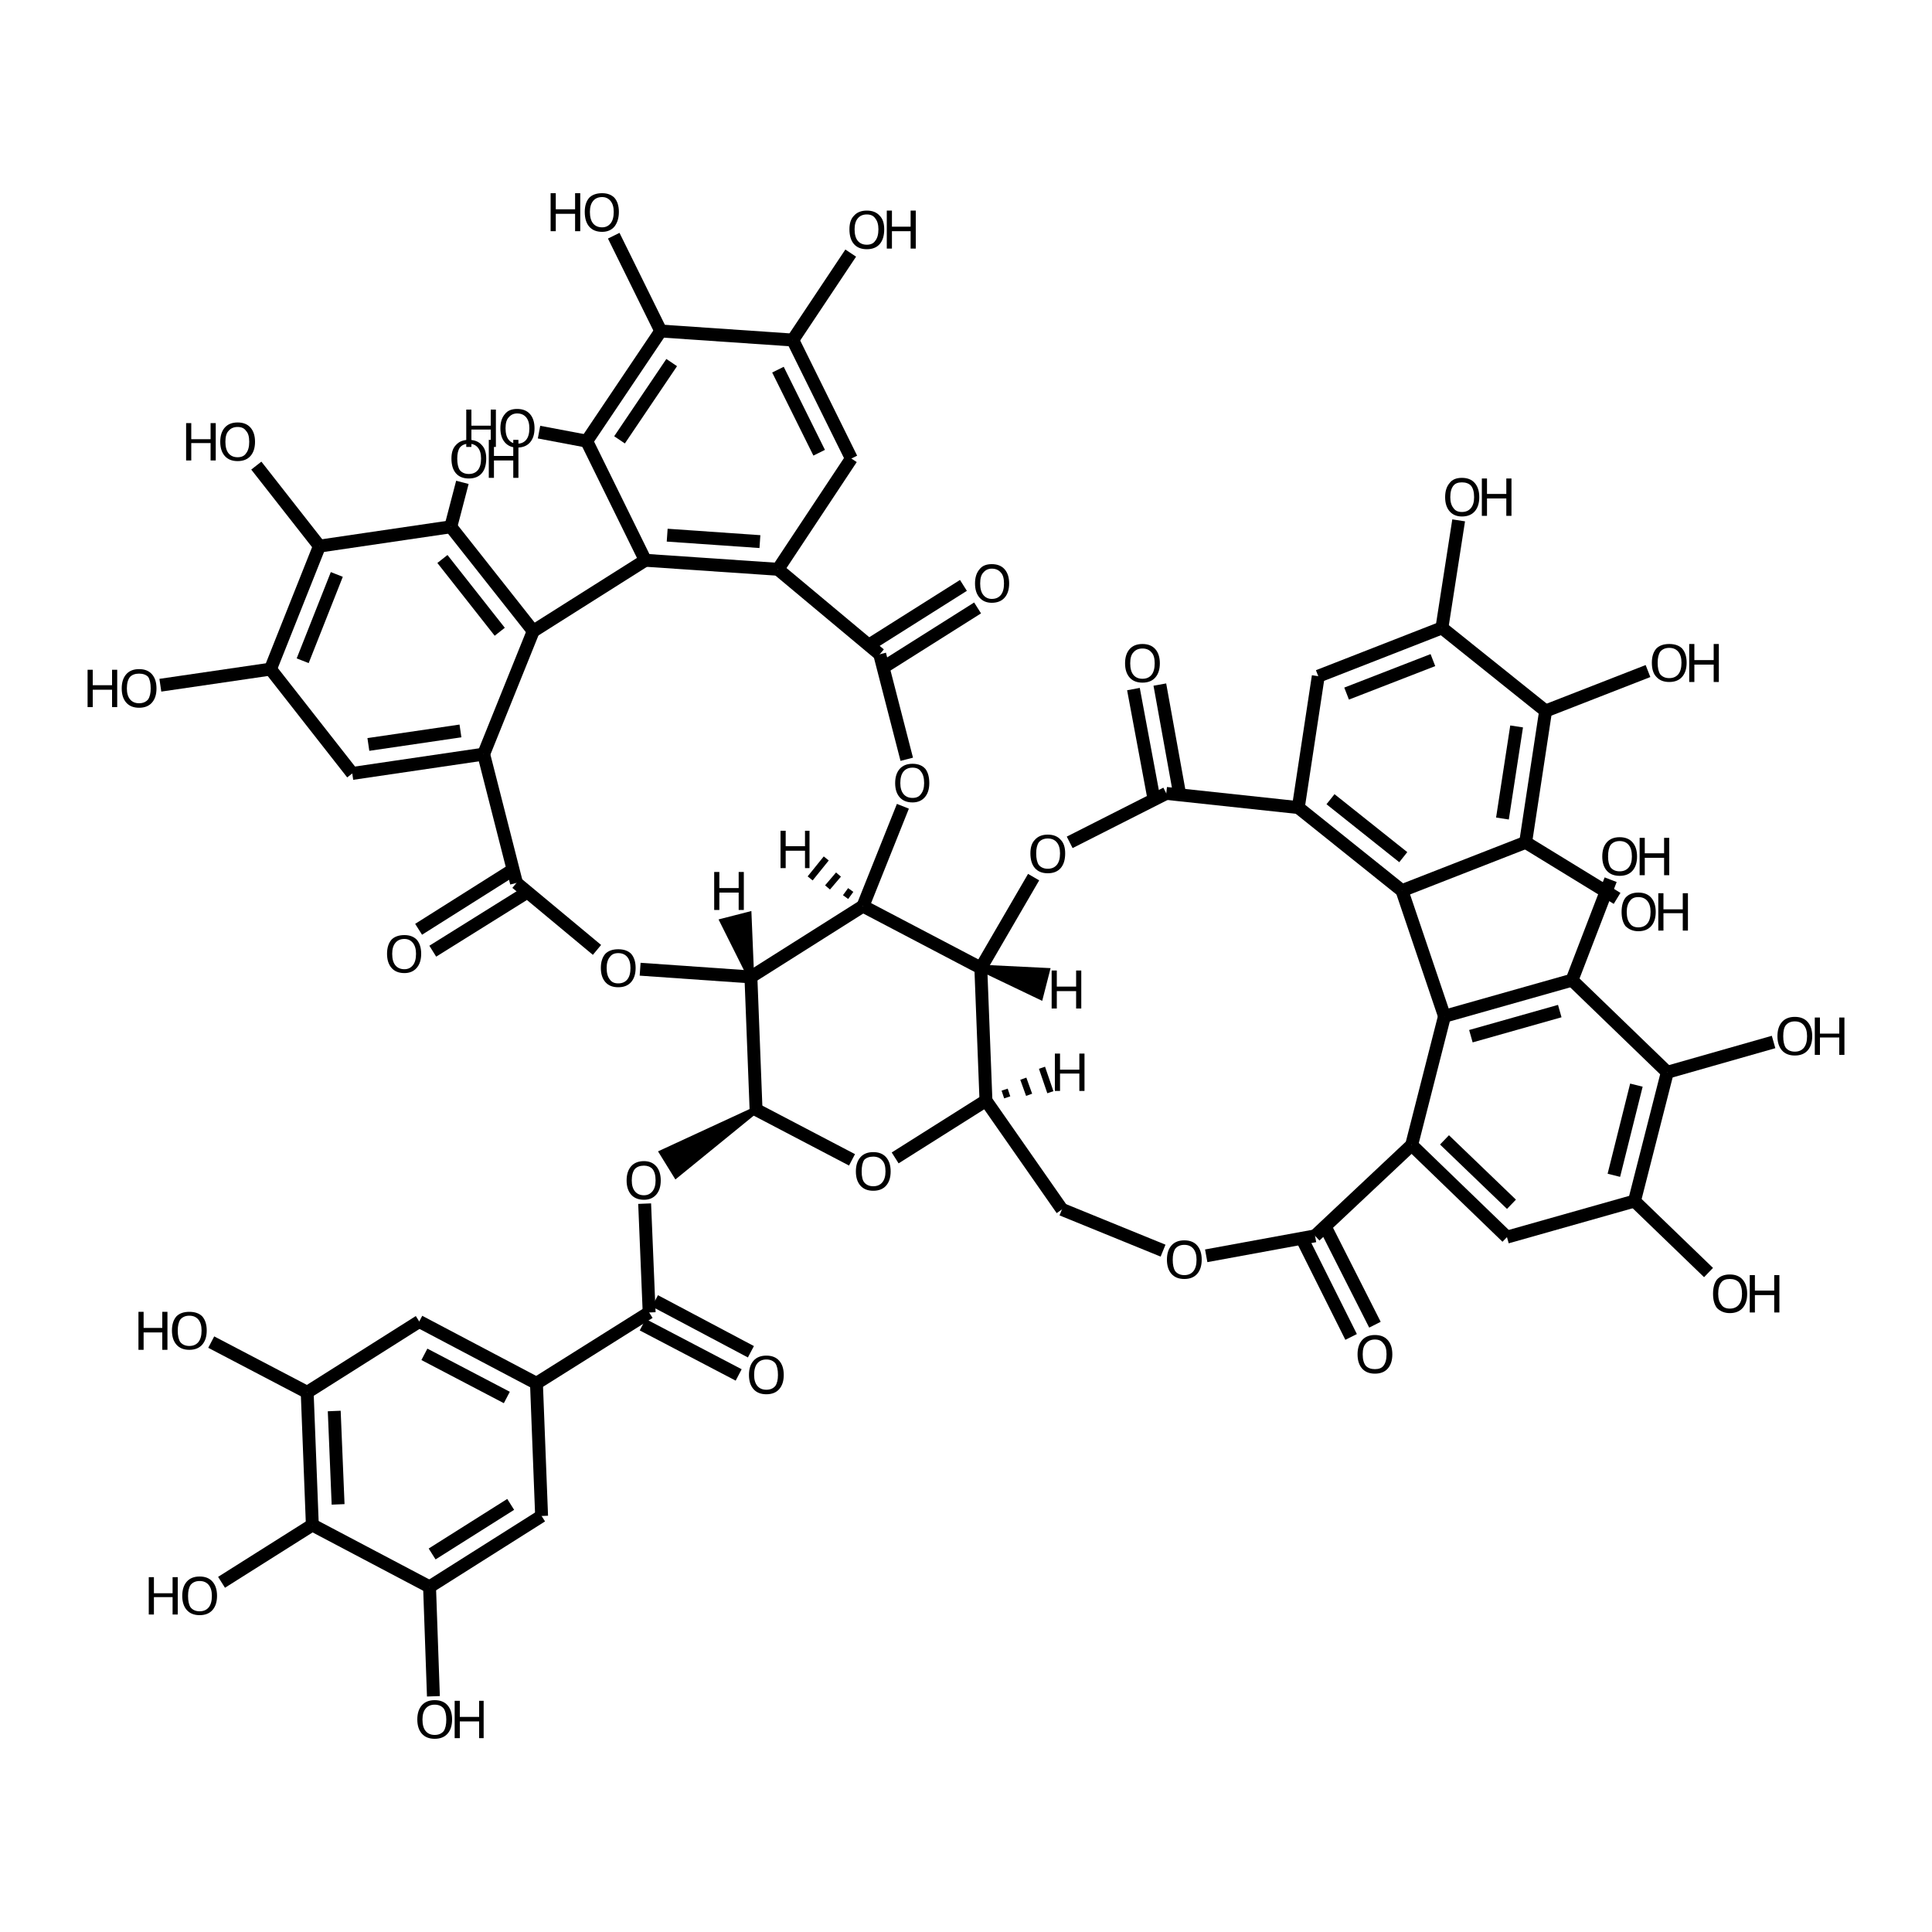 <?xml version='1.0' encoding='iso-8859-1'?>
<svg version='1.1' baseProfile='full'
              xmlns='http://www.w3.org/2000/svg'
                      xmlns:rdkit='http://www.rdkit.org/xml'
                      xmlns:xlink='http://www.w3.org/1999/xlink'
                  xml:space='preserve'
width='300px' height='300px' viewBox='0 0 300 300'>
<!-- END OF HEADER -->
<path class='bond-0 atom-0 atom-1' d='M 114.7,213.5 L 99.8,205.7' style='fill:none;fill-rule:evenodd;stroke:#000000;stroke-width:2.0px;stroke-linecap:butt;stroke-linejoin:miter;stroke-opacity:1' />
<path class='bond-0 atom-0 atom-1' d='M 116.6,209.9 L 101.7,202.0' style='fill:none;fill-rule:evenodd;stroke:#000000;stroke-width:2.0px;stroke-linecap:butt;stroke-linejoin:miter;stroke-opacity:1' />
<path class='bond-1 atom-1 atom-2' d='M 100.8,203.8 L 83.3,214.8' style='fill:none;fill-rule:evenodd;stroke:#000000;stroke-width:2.0px;stroke-linecap:butt;stroke-linejoin:miter;stroke-opacity:1' />
<path class='bond-2 atom-2 atom-3' d='M 83.3,214.8 L 65.1,205.2' style='fill:none;fill-rule:evenodd;stroke:#000000;stroke-width:2.0px;stroke-linecap:butt;stroke-linejoin:miter;stroke-opacity:1' />
<path class='bond-2 atom-2 atom-3' d='M 78.7,217.0 L 65.9,210.3' style='fill:none;fill-rule:evenodd;stroke:#000000;stroke-width:2.0px;stroke-linecap:butt;stroke-linejoin:miter;stroke-opacity:1' />
<path class='bond-3 atom-3 atom-4' d='M 65.1,205.2 L 47.7,216.2' style='fill:none;fill-rule:evenodd;stroke:#000000;stroke-width:2.0px;stroke-linecap:butt;stroke-linejoin:miter;stroke-opacity:1' />
<path class='bond-4 atom-4 atom-5' d='M 47.7,216.2 L 32.8,208.4' style='fill:none;fill-rule:evenodd;stroke:#000000;stroke-width:2.0px;stroke-linecap:butt;stroke-linejoin:miter;stroke-opacity:1' />
<path class='bond-5 atom-4 atom-6' d='M 47.7,216.2 L 48.5,236.8' style='fill:none;fill-rule:evenodd;stroke:#000000;stroke-width:2.0px;stroke-linecap:butt;stroke-linejoin:miter;stroke-opacity:1' />
<path class='bond-5 atom-4 atom-6' d='M 51.9,219.1 L 52.5,233.6' style='fill:none;fill-rule:evenodd;stroke:#000000;stroke-width:2.0px;stroke-linecap:butt;stroke-linejoin:miter;stroke-opacity:1' />
<path class='bond-6 atom-6 atom-7' d='M 48.5,236.8 L 66.7,246.4' style='fill:none;fill-rule:evenodd;stroke:#000000;stroke-width:2.0px;stroke-linecap:butt;stroke-linejoin:miter;stroke-opacity:1' />
<path class='bond-7 atom-7 atom-8' d='M 66.7,246.4 L 84.1,235.4' style='fill:none;fill-rule:evenodd;stroke:#000000;stroke-width:2.0px;stroke-linecap:butt;stroke-linejoin:miter;stroke-opacity:1' />
<path class='bond-7 atom-7 atom-8' d='M 67.1,241.3 L 79.3,233.6' style='fill:none;fill-rule:evenodd;stroke:#000000;stroke-width:2.0px;stroke-linecap:butt;stroke-linejoin:miter;stroke-opacity:1' />
<path class='bond-8 atom-7 atom-9' d='M 66.7,246.4 L 67.3,263.4' style='fill:none;fill-rule:evenodd;stroke:#000000;stroke-width:2.0px;stroke-linecap:butt;stroke-linejoin:miter;stroke-opacity:1' />
<path class='bond-9 atom-6 atom-10' d='M 48.5,236.8 L 34.4,245.7' style='fill:none;fill-rule:evenodd;stroke:#000000;stroke-width:2.0px;stroke-linecap:butt;stroke-linejoin:miter;stroke-opacity:1' />
<path class='bond-10 atom-1 atom-11' d='M 100.8,203.8 L 100.1,186.9' style='fill:none;fill-rule:evenodd;stroke:#000000;stroke-width:2.0px;stroke-linecap:butt;stroke-linejoin:miter;stroke-opacity:1' />
<path class='bond-11 atom-12 atom-11' d='M 117.4,172.3 L 105.0,182.4 L 102.9,179.0 Z' style='fill:#000000;fill-rule:evenodd;fill-opacity:1;stroke:#000000;stroke-width:1.0px;stroke-linecap:butt;stroke-linejoin:miter;stroke-opacity:1;' />
<path class='bond-12 atom-12 atom-13' d='M 117.4,172.3 L 132.3,180.1' style='fill:none;fill-rule:evenodd;stroke:#000000;stroke-width:2.0px;stroke-linecap:butt;stroke-linejoin:miter;stroke-opacity:1' />
<path class='bond-13 atom-13 atom-14' d='M 139.0,179.8 L 153.1,170.9' style='fill:none;fill-rule:evenodd;stroke:#000000;stroke-width:2.0px;stroke-linecap:butt;stroke-linejoin:miter;stroke-opacity:1' />
<path class='bond-14 atom-14 atom-15' d='M 153.1,170.9 L 164.9,187.8' style='fill:none;fill-rule:evenodd;stroke:#000000;stroke-width:2.0px;stroke-linecap:butt;stroke-linejoin:miter;stroke-opacity:1' />
<path class='bond-15 atom-15 atom-16' d='M 164.9,187.8 L 180.6,194.2' style='fill:none;fill-rule:evenodd;stroke:#000000;stroke-width:2.0px;stroke-linecap:butt;stroke-linejoin:miter;stroke-opacity:1' />
<path class='bond-16 atom-16 atom-17' d='M 187.3,195.0 L 204.2,191.9' style='fill:none;fill-rule:evenodd;stroke:#000000;stroke-width:2.0px;stroke-linecap:butt;stroke-linejoin:miter;stroke-opacity:1' />
<path class='bond-17 atom-17 atom-18' d='M 206.0,190.9 L 213.5,205.7' style='fill:none;fill-rule:evenodd;stroke:#000000;stroke-width:2.0px;stroke-linecap:butt;stroke-linejoin:miter;stroke-opacity:1' />
<path class='bond-17 atom-17 atom-18' d='M 202.4,192.8 L 209.8,207.6' style='fill:none;fill-rule:evenodd;stroke:#000000;stroke-width:2.0px;stroke-linecap:butt;stroke-linejoin:miter;stroke-opacity:1' />
<path class='bond-18 atom-17 atom-19' d='M 204.2,191.9 L 219.2,177.8' style='fill:none;fill-rule:evenodd;stroke:#000000;stroke-width:2.0px;stroke-linecap:butt;stroke-linejoin:miter;stroke-opacity:1' />
<path class='bond-19 atom-19 atom-20' d='M 219.2,177.8 L 234.0,192.1' style='fill:none;fill-rule:evenodd;stroke:#000000;stroke-width:2.0px;stroke-linecap:butt;stroke-linejoin:miter;stroke-opacity:1' />
<path class='bond-19 atom-19 atom-20' d='M 224.3,177.0 L 234.7,187.0' style='fill:none;fill-rule:evenodd;stroke:#000000;stroke-width:2.0px;stroke-linecap:butt;stroke-linejoin:miter;stroke-opacity:1' />
<path class='bond-20 atom-20 atom-21' d='M 234.0,192.1 L 253.8,186.5' style='fill:none;fill-rule:evenodd;stroke:#000000;stroke-width:2.0px;stroke-linecap:butt;stroke-linejoin:miter;stroke-opacity:1' />
<path class='bond-21 atom-21 atom-22' d='M 253.8,186.5 L 265.3,197.6' style='fill:none;fill-rule:evenodd;stroke:#000000;stroke-width:2.0px;stroke-linecap:butt;stroke-linejoin:miter;stroke-opacity:1' />
<path class='bond-22 atom-21 atom-23' d='M 253.8,186.5 L 258.9,166.5' style='fill:none;fill-rule:evenodd;stroke:#000000;stroke-width:2.0px;stroke-linecap:butt;stroke-linejoin:miter;stroke-opacity:1' />
<path class='bond-22 atom-21 atom-23' d='M 250.6,182.5 L 254.1,168.5' style='fill:none;fill-rule:evenodd;stroke:#000000;stroke-width:2.0px;stroke-linecap:butt;stroke-linejoin:miter;stroke-opacity:1' />
<path class='bond-23 atom-23 atom-24' d='M 258.9,166.5 L 244.1,152.2' style='fill:none;fill-rule:evenodd;stroke:#000000;stroke-width:2.0px;stroke-linecap:butt;stroke-linejoin:miter;stroke-opacity:1' />
<path class='bond-24 atom-24 atom-25' d='M 244.1,152.2 L 224.3,157.8' style='fill:none;fill-rule:evenodd;stroke:#000000;stroke-width:2.0px;stroke-linecap:butt;stroke-linejoin:miter;stroke-opacity:1' />
<path class='bond-24 atom-24 atom-25' d='M 242.2,157.0 L 228.4,160.9' style='fill:none;fill-rule:evenodd;stroke:#000000;stroke-width:2.0px;stroke-linecap:butt;stroke-linejoin:miter;stroke-opacity:1' />
<path class='bond-25 atom-25 atom-26' d='M 224.3,157.8 L 217.7,138.3' style='fill:none;fill-rule:evenodd;stroke:#000000;stroke-width:2.0px;stroke-linecap:butt;stroke-linejoin:miter;stroke-opacity:1' />
<path class='bond-26 atom-26 atom-27' d='M 217.7,138.3 L 201.6,125.4' style='fill:none;fill-rule:evenodd;stroke:#000000;stroke-width:2.0px;stroke-linecap:butt;stroke-linejoin:miter;stroke-opacity:1' />
<path class='bond-26 atom-26 atom-27' d='M 217.9,133.1 L 206.6,124.1' style='fill:none;fill-rule:evenodd;stroke:#000000;stroke-width:2.0px;stroke-linecap:butt;stroke-linejoin:miter;stroke-opacity:1' />
<path class='bond-27 atom-27 atom-28' d='M 201.6,125.4 L 181.1,123.2' style='fill:none;fill-rule:evenodd;stroke:#000000;stroke-width:2.0px;stroke-linecap:butt;stroke-linejoin:miter;stroke-opacity:1' />
<path class='bond-28 atom-28 atom-29' d='M 179.1,123.6 L 176.0,107.0' style='fill:none;fill-rule:evenodd;stroke:#000000;stroke-width:2.0px;stroke-linecap:butt;stroke-linejoin:miter;stroke-opacity:1' />
<path class='bond-28 atom-28 atom-29' d='M 183.1,122.9 L 180.1,106.3' style='fill:none;fill-rule:evenodd;stroke:#000000;stroke-width:2.0px;stroke-linecap:butt;stroke-linejoin:miter;stroke-opacity:1' />
<path class='bond-29 atom-28 atom-30' d='M 181.1,123.2 L 166.1,130.8' style='fill:none;fill-rule:evenodd;stroke:#000000;stroke-width:2.0px;stroke-linecap:butt;stroke-linejoin:miter;stroke-opacity:1' />
<path class='bond-30 atom-30 atom-31' d='M 160.5,136.2 L 152.3,150.3' style='fill:none;fill-rule:evenodd;stroke:#000000;stroke-width:2.0px;stroke-linecap:butt;stroke-linejoin:miter;stroke-opacity:1' />
<path class='bond-31 atom-31 atom-32' d='M 152.3,150.3 L 134.0,140.7' style='fill:none;fill-rule:evenodd;stroke:#000000;stroke-width:2.0px;stroke-linecap:butt;stroke-linejoin:miter;stroke-opacity:1' />
<path class='bond-32 atom-32 atom-33' d='M 134.0,140.7 L 116.6,151.7' style='fill:none;fill-rule:evenodd;stroke:#000000;stroke-width:2.0px;stroke-linecap:butt;stroke-linejoin:miter;stroke-opacity:1' />
<path class='bond-33 atom-33 atom-34' d='M 116.6,151.7 L 99.4,150.5' style='fill:none;fill-rule:evenodd;stroke:#000000;stroke-width:2.0px;stroke-linecap:butt;stroke-linejoin:miter;stroke-opacity:1' />
<path class='bond-34 atom-34 atom-35' d='M 92.7,147.5 L 80.2,137.1' style='fill:none;fill-rule:evenodd;stroke:#000000;stroke-width:2.0px;stroke-linecap:butt;stroke-linejoin:miter;stroke-opacity:1' />
<path class='bond-35 atom-35 atom-36' d='M 81.3,138.9 L 67.2,147.7' style='fill:none;fill-rule:evenodd;stroke:#000000;stroke-width:2.0px;stroke-linecap:butt;stroke-linejoin:miter;stroke-opacity:1' />
<path class='bond-35 atom-35 atom-36' d='M 79.1,135.4 L 65.0,144.3' style='fill:none;fill-rule:evenodd;stroke:#000000;stroke-width:2.0px;stroke-linecap:butt;stroke-linejoin:miter;stroke-opacity:1' />
<path class='bond-36 atom-35 atom-37' d='M 80.2,137.1 L 75.1,117.1' style='fill:none;fill-rule:evenodd;stroke:#000000;stroke-width:2.0px;stroke-linecap:butt;stroke-linejoin:miter;stroke-opacity:1' />
<path class='bond-37 atom-37 atom-38' d='M 75.1,117.1 L 54.7,120.1' style='fill:none;fill-rule:evenodd;stroke:#000000;stroke-width:2.0px;stroke-linecap:butt;stroke-linejoin:miter;stroke-opacity:1' />
<path class='bond-37 atom-37 atom-38' d='M 71.5,113.5 L 57.2,115.6' style='fill:none;fill-rule:evenodd;stroke:#000000;stroke-width:2.0px;stroke-linecap:butt;stroke-linejoin:miter;stroke-opacity:1' />
<path class='bond-38 atom-38 atom-39' d='M 54.7,120.1 L 42.0,103.9' style='fill:none;fill-rule:evenodd;stroke:#000000;stroke-width:2.0px;stroke-linecap:butt;stroke-linejoin:miter;stroke-opacity:1' />
<path class='bond-39 atom-39 atom-40' d='M 42.0,103.9 L 24.9,106.4' style='fill:none;fill-rule:evenodd;stroke:#000000;stroke-width:2.0px;stroke-linecap:butt;stroke-linejoin:miter;stroke-opacity:1' />
<path class='bond-40 atom-39 atom-41' d='M 42.0,103.9 L 49.6,84.8' style='fill:none;fill-rule:evenodd;stroke:#000000;stroke-width:2.0px;stroke-linecap:butt;stroke-linejoin:miter;stroke-opacity:1' />
<path class='bond-40 atom-39 atom-41' d='M 47.0,102.6 L 52.3,89.2' style='fill:none;fill-rule:evenodd;stroke:#000000;stroke-width:2.0px;stroke-linecap:butt;stroke-linejoin:miter;stroke-opacity:1' />
<path class='bond-41 atom-41 atom-42' d='M 49.6,84.8 L 70.0,81.8' style='fill:none;fill-rule:evenodd;stroke:#000000;stroke-width:2.0px;stroke-linecap:butt;stroke-linejoin:miter;stroke-opacity:1' />
<path class='bond-42 atom-42 atom-43' d='M 70.0,81.8 L 82.8,98.0' style='fill:none;fill-rule:evenodd;stroke:#000000;stroke-width:2.0px;stroke-linecap:butt;stroke-linejoin:miter;stroke-opacity:1' />
<path class='bond-42 atom-42 atom-43' d='M 68.7,86.8 L 77.6,98.1' style='fill:none;fill-rule:evenodd;stroke:#000000;stroke-width:2.0px;stroke-linecap:butt;stroke-linejoin:miter;stroke-opacity:1' />
<path class='bond-43 atom-43 atom-44' d='M 82.8,98.0 L 100.2,87.0' style='fill:none;fill-rule:evenodd;stroke:#000000;stroke-width:2.0px;stroke-linecap:butt;stroke-linejoin:miter;stroke-opacity:1' />
<path class='bond-44 atom-44 atom-45' d='M 100.2,87.0 L 120.8,88.4' style='fill:none;fill-rule:evenodd;stroke:#000000;stroke-width:2.0px;stroke-linecap:butt;stroke-linejoin:miter;stroke-opacity:1' />
<path class='bond-44 atom-44 atom-45' d='M 103.6,83.1 L 118.0,84.1' style='fill:none;fill-rule:evenodd;stroke:#000000;stroke-width:2.0px;stroke-linecap:butt;stroke-linejoin:miter;stroke-opacity:1' />
<path class='bond-45 atom-45 atom-46' d='M 120.8,88.4 L 136.6,101.6' style='fill:none;fill-rule:evenodd;stroke:#000000;stroke-width:2.0px;stroke-linecap:butt;stroke-linejoin:miter;stroke-opacity:1' />
<path class='bond-46 atom-46 atom-47' d='M 135.5,99.8 L 149.6,90.9' style='fill:none;fill-rule:evenodd;stroke:#000000;stroke-width:2.0px;stroke-linecap:butt;stroke-linejoin:miter;stroke-opacity:1' />
<path class='bond-46 atom-46 atom-47' d='M 137.7,103.3 L 151.8,94.4' style='fill:none;fill-rule:evenodd;stroke:#000000;stroke-width:2.0px;stroke-linecap:butt;stroke-linejoin:miter;stroke-opacity:1' />
<path class='bond-47 atom-46 atom-48' d='M 136.6,101.6 L 140.8,117.9' style='fill:none;fill-rule:evenodd;stroke:#000000;stroke-width:2.0px;stroke-linecap:butt;stroke-linejoin:miter;stroke-opacity:1' />
<path class='bond-48 atom-45 atom-49' d='M 120.8,88.4 L 132.2,71.2' style='fill:none;fill-rule:evenodd;stroke:#000000;stroke-width:2.0px;stroke-linecap:butt;stroke-linejoin:miter;stroke-opacity:1' />
<path class='bond-49 atom-49 atom-50' d='M 132.2,71.2 L 123.1,52.8' style='fill:none;fill-rule:evenodd;stroke:#000000;stroke-width:2.0px;stroke-linecap:butt;stroke-linejoin:miter;stroke-opacity:1' />
<path class='bond-49 atom-49 atom-50' d='M 127.2,70.3 L 120.8,57.4' style='fill:none;fill-rule:evenodd;stroke:#000000;stroke-width:2.0px;stroke-linecap:butt;stroke-linejoin:miter;stroke-opacity:1' />
<path class='bond-50 atom-50 atom-51' d='M 123.1,52.8 L 102.6,51.4' style='fill:none;fill-rule:evenodd;stroke:#000000;stroke-width:2.0px;stroke-linecap:butt;stroke-linejoin:miter;stroke-opacity:1' />
<path class='bond-51 atom-51 atom-52' d='M 102.6,51.4 L 91.1,68.5' style='fill:none;fill-rule:evenodd;stroke:#000000;stroke-width:2.0px;stroke-linecap:butt;stroke-linejoin:miter;stroke-opacity:1' />
<path class='bond-51 atom-51 atom-52' d='M 104.3,56.3 L 96.2,68.3' style='fill:none;fill-rule:evenodd;stroke:#000000;stroke-width:2.0px;stroke-linecap:butt;stroke-linejoin:miter;stroke-opacity:1' />
<path class='bond-52 atom-52 atom-53' d='M 91.1,68.5 L 83.7,67.1' style='fill:none;fill-rule:evenodd;stroke:#000000;stroke-width:2.0px;stroke-linecap:butt;stroke-linejoin:miter;stroke-opacity:1' />
<path class='bond-53 atom-51 atom-54' d='M 102.6,51.4 L 95.3,36.6' style='fill:none;fill-rule:evenodd;stroke:#000000;stroke-width:2.0px;stroke-linecap:butt;stroke-linejoin:miter;stroke-opacity:1' />
<path class='bond-54 atom-50 atom-55' d='M 123.1,52.8 L 132.1,39.3' style='fill:none;fill-rule:evenodd;stroke:#000000;stroke-width:2.0px;stroke-linecap:butt;stroke-linejoin:miter;stroke-opacity:1' />
<path class='bond-55 atom-42 atom-56' d='M 70.0,81.8 L 71.8,74.9' style='fill:none;fill-rule:evenodd;stroke:#000000;stroke-width:2.0px;stroke-linecap:butt;stroke-linejoin:miter;stroke-opacity:1' />
<path class='bond-56 atom-41 atom-57' d='M 49.6,84.8 L 39.8,72.3' style='fill:none;fill-rule:evenodd;stroke:#000000;stroke-width:2.0px;stroke-linecap:butt;stroke-linejoin:miter;stroke-opacity:1' />
<path class='bond-57 atom-27 atom-58' d='M 201.6,125.4 L 204.7,105.0' style='fill:none;fill-rule:evenodd;stroke:#000000;stroke-width:2.0px;stroke-linecap:butt;stroke-linejoin:miter;stroke-opacity:1' />
<path class='bond-58 atom-58 atom-59' d='M 204.7,105.0 L 223.9,97.5' style='fill:none;fill-rule:evenodd;stroke:#000000;stroke-width:2.0px;stroke-linecap:butt;stroke-linejoin:miter;stroke-opacity:1' />
<path class='bond-58 atom-58 atom-59' d='M 209.1,107.7 L 222.5,102.5' style='fill:none;fill-rule:evenodd;stroke:#000000;stroke-width:2.0px;stroke-linecap:butt;stroke-linejoin:miter;stroke-opacity:1' />
<path class='bond-59 atom-59 atom-60' d='M 223.9,97.5 L 226.5,80.8' style='fill:none;fill-rule:evenodd;stroke:#000000;stroke-width:2.0px;stroke-linecap:butt;stroke-linejoin:miter;stroke-opacity:1' />
<path class='bond-60 atom-59 atom-61' d='M 223.9,97.5 L 240.0,110.4' style='fill:none;fill-rule:evenodd;stroke:#000000;stroke-width:2.0px;stroke-linecap:butt;stroke-linejoin:miter;stroke-opacity:1' />
<path class='bond-61 atom-61 atom-62' d='M 240.0,110.4 L 236.9,130.8' style='fill:none;fill-rule:evenodd;stroke:#000000;stroke-width:2.0px;stroke-linecap:butt;stroke-linejoin:miter;stroke-opacity:1' />
<path class='bond-61 atom-61 atom-62' d='M 235.5,112.8 L 233.3,127.1' style='fill:none;fill-rule:evenodd;stroke:#000000;stroke-width:2.0px;stroke-linecap:butt;stroke-linejoin:miter;stroke-opacity:1' />
<path class='bond-62 atom-62 atom-63' d='M 236.9,130.8 L 251.1,139.5' style='fill:none;fill-rule:evenodd;stroke:#000000;stroke-width:2.0px;stroke-linecap:butt;stroke-linejoin:miter;stroke-opacity:1' />
<path class='bond-63 atom-61 atom-64' d='M 240.0,110.4 L 255.9,104.2' style='fill:none;fill-rule:evenodd;stroke:#000000;stroke-width:2.0px;stroke-linecap:butt;stroke-linejoin:miter;stroke-opacity:1' />
<path class='bond-64 atom-24 atom-65' d='M 244.1,152.2 L 250.1,136.6' style='fill:none;fill-rule:evenodd;stroke:#000000;stroke-width:2.0px;stroke-linecap:butt;stroke-linejoin:miter;stroke-opacity:1' />
<path class='bond-65 atom-23 atom-66' d='M 258.9,166.5 L 275.4,161.8' style='fill:none;fill-rule:evenodd;stroke:#000000;stroke-width:2.0px;stroke-linecap:butt;stroke-linejoin:miter;stroke-opacity:1' />
<path class='bond-66 atom-8 atom-2' d='M 84.1,235.4 L 83.3,214.8' style='fill:none;fill-rule:evenodd;stroke:#000000;stroke-width:2.0px;stroke-linecap:butt;stroke-linejoin:miter;stroke-opacity:1' />
<path class='bond-67 atom-33 atom-12' d='M 116.6,151.7 L 117.4,172.3' style='fill:none;fill-rule:evenodd;stroke:#000000;stroke-width:2.0px;stroke-linecap:butt;stroke-linejoin:miter;stroke-opacity:1' />
<path class='bond-68 atom-43 atom-37' d='M 82.8,98.0 L 75.1,117.1' style='fill:none;fill-rule:evenodd;stroke:#000000;stroke-width:2.0px;stroke-linecap:butt;stroke-linejoin:miter;stroke-opacity:1' />
<path class='bond-69 atom-52 atom-44' d='M 91.1,68.5 L 100.2,87.0' style='fill:none;fill-rule:evenodd;stroke:#000000;stroke-width:2.0px;stroke-linecap:butt;stroke-linejoin:miter;stroke-opacity:1' />
<path class='bond-70 atom-31 atom-14' d='M 152.3,150.3 L 153.1,170.9' style='fill:none;fill-rule:evenodd;stroke:#000000;stroke-width:2.0px;stroke-linecap:butt;stroke-linejoin:miter;stroke-opacity:1' />
<path class='bond-71 atom-48 atom-32' d='M 140.2,125.2 L 134.0,140.7' style='fill:none;fill-rule:evenodd;stroke:#000000;stroke-width:2.0px;stroke-linecap:butt;stroke-linejoin:miter;stroke-opacity:1' />
<path class='bond-72 atom-25 atom-19' d='M 224.3,157.8 L 219.2,177.8' style='fill:none;fill-rule:evenodd;stroke:#000000;stroke-width:2.0px;stroke-linecap:butt;stroke-linejoin:miter;stroke-opacity:1' />
<path class='bond-73 atom-62 atom-26' d='M 236.9,130.8 L 217.7,138.3' style='fill:none;fill-rule:evenodd;stroke:#000000;stroke-width:2.0px;stroke-linecap:butt;stroke-linejoin:miter;stroke-opacity:1' />
<path class='bond-74 atom-14 atom-67' d='M 156.4,170.4 L 156.0,169.2' style='fill:none;fill-rule:evenodd;stroke:#000000;stroke-width:1.0px;stroke-linecap:butt;stroke-linejoin:miter;stroke-opacity:1' />
<path class='bond-74 atom-14 atom-67' d='M 159.8,170.0 L 158.9,167.5' style='fill:none;fill-rule:evenodd;stroke:#000000;stroke-width:1.0px;stroke-linecap:butt;stroke-linejoin:miter;stroke-opacity:1' />
<path class='bond-74 atom-14 atom-67' d='M 163.1,169.6 L 161.8,165.8' style='fill:none;fill-rule:evenodd;stroke:#000000;stroke-width:1.0px;stroke-linecap:butt;stroke-linejoin:miter;stroke-opacity:1' />
<path class='bond-75 atom-31 atom-68' d='M 152.3,150.3 L 162.5,150.8 L 161.5,154.7 Z' style='fill:#000000;fill-rule:evenodd;fill-opacity:1;stroke:#000000;stroke-width:1.0px;stroke-linecap:butt;stroke-linejoin:miter;stroke-opacity:1;' />
<path class='bond-76 atom-32 atom-69' d='M 132.1,138.2 L 131.3,139.3' style='fill:none;fill-rule:evenodd;stroke:#000000;stroke-width:1.0px;stroke-linecap:butt;stroke-linejoin:miter;stroke-opacity:1' />
<path class='bond-76 atom-32 atom-69' d='M 130.2,135.8 L 128.5,137.8' style='fill:none;fill-rule:evenodd;stroke:#000000;stroke-width:1.0px;stroke-linecap:butt;stroke-linejoin:miter;stroke-opacity:1' />
<path class='bond-76 atom-32 atom-69' d='M 128.3,133.3 L 125.8,136.4' style='fill:none;fill-rule:evenodd;stroke:#000000;stroke-width:1.0px;stroke-linecap:butt;stroke-linejoin:miter;stroke-opacity:1' />
<path class='bond-77 atom-33 atom-70' d='M 116.6,151.7 L 112.3,143.1 L 116.2,142.1 Z' style='fill:#000000;fill-rule:evenodd;fill-opacity:1;stroke:#000000;stroke-width:1.0px;stroke-linecap:butt;stroke-linejoin:miter;stroke-opacity:1;' />
<path class='atom-0' d='M 116.3 213.5
Q 116.3 212.1, 117.0 211.3
Q 117.7 210.5, 119.0 210.5
Q 120.3 210.5, 121.0 211.3
Q 121.7 212.1, 121.7 213.5
Q 121.7 214.9, 121.0 215.7
Q 120.3 216.5, 119.0 216.5
Q 117.7 216.5, 117.0 215.7
Q 116.3 214.9, 116.3 213.5
M 119.0 215.8
Q 119.9 215.8, 120.4 215.2
Q 120.8 214.6, 120.8 213.5
Q 120.8 212.3, 120.4 211.7
Q 119.9 211.1, 119.0 211.1
Q 118.1 211.1, 117.6 211.7
Q 117.1 212.3, 117.1 213.5
Q 117.1 214.6, 117.6 215.2
Q 118.1 215.8, 119.0 215.8
' fill='#000000'/>
<path class='atom-5' d='M 21.5 203.7
L 22.3 203.7
L 22.3 206.2
L 25.2 206.2
L 25.2 203.7
L 26.0 203.7
L 26.0 209.6
L 25.2 209.6
L 25.2 206.9
L 22.3 206.9
L 22.3 209.6
L 21.5 209.6
L 21.5 203.7
' fill='#000000'/>
<path class='atom-5' d='M 26.7 206.6
Q 26.7 205.2, 27.4 204.4
Q 28.1 203.7, 29.4 203.7
Q 30.7 203.7, 31.4 204.4
Q 32.1 205.2, 32.1 206.6
Q 32.1 208.0, 31.4 208.8
Q 30.7 209.6, 29.4 209.6
Q 28.1 209.6, 27.4 208.8
Q 26.7 208.0, 26.7 206.6
M 29.4 209.0
Q 30.3 209.0, 30.8 208.4
Q 31.3 207.8, 31.3 206.6
Q 31.3 205.5, 30.8 204.9
Q 30.3 204.3, 29.4 204.3
Q 28.5 204.3, 28.0 204.9
Q 27.6 205.5, 27.6 206.6
Q 27.6 207.8, 28.0 208.4
Q 28.5 209.0, 29.4 209.0
' fill='#000000'/>
<path class='atom-9' d='M 64.8 267.0
Q 64.8 265.6, 65.5 264.8
Q 66.2 264.0, 67.5 264.0
Q 68.8 264.0, 69.5 264.8
Q 70.2 265.6, 70.2 267.0
Q 70.2 268.4, 69.5 269.2
Q 68.8 270.0, 67.5 270.0
Q 66.2 270.0, 65.5 269.2
Q 64.8 268.4, 64.8 267.0
M 67.5 269.4
Q 68.4 269.4, 68.9 268.8
Q 69.3 268.2, 69.3 267.0
Q 69.3 265.9, 68.9 265.3
Q 68.4 264.7, 67.5 264.7
Q 66.6 264.7, 66.1 265.3
Q 65.6 265.9, 65.6 267.0
Q 65.6 268.2, 66.1 268.8
Q 66.6 269.4, 67.5 269.4
' fill='#000000'/>
<path class='atom-9' d='M 70.6 264.1
L 71.4 264.1
L 71.4 266.6
L 74.4 266.6
L 74.4 264.1
L 75.1 264.1
L 75.1 269.9
L 74.4 269.9
L 74.4 267.3
L 71.4 267.3
L 71.4 269.9
L 70.6 269.9
L 70.6 264.1
' fill='#000000'/>
<path class='atom-10' d='M 23.1 244.9
L 23.9 244.9
L 23.9 247.4
L 26.8 247.4
L 26.8 244.9
L 27.6 244.9
L 27.6 250.7
L 26.8 250.7
L 26.8 248.0
L 23.9 248.0
L 23.9 250.7
L 23.1 250.7
L 23.1 244.9
' fill='#000000'/>
<path class='atom-10' d='M 28.3 247.8
Q 28.3 246.4, 29.0 245.6
Q 29.7 244.8, 31.0 244.8
Q 32.3 244.8, 33.0 245.6
Q 33.7 246.4, 33.7 247.8
Q 33.7 249.2, 33.0 250.0
Q 32.3 250.8, 31.0 250.8
Q 29.7 250.8, 29.0 250.0
Q 28.3 249.2, 28.3 247.8
M 31.0 250.2
Q 31.9 250.2, 32.4 249.6
Q 32.9 249.0, 32.9 247.8
Q 32.9 246.7, 32.4 246.1
Q 31.9 245.5, 31.0 245.5
Q 30.1 245.5, 29.6 246.1
Q 29.2 246.7, 29.2 247.8
Q 29.2 249.0, 29.6 249.6
Q 30.1 250.2, 31.0 250.2
' fill='#000000'/>
<path class='atom-11' d='M 97.3 183.3
Q 97.3 181.9, 98.0 181.1
Q 98.7 180.3, 100.0 180.3
Q 101.2 180.3, 101.9 181.1
Q 102.6 181.9, 102.6 183.3
Q 102.6 184.7, 101.9 185.5
Q 101.2 186.3, 100.0 186.3
Q 98.7 186.3, 98.0 185.5
Q 97.3 184.7, 97.3 183.3
M 100.0 185.6
Q 100.8 185.6, 101.3 185.0
Q 101.8 184.4, 101.8 183.3
Q 101.8 182.1, 101.3 181.5
Q 100.8 181.0, 100.0 181.0
Q 99.1 181.0, 98.6 181.5
Q 98.1 182.1, 98.1 183.3
Q 98.1 184.4, 98.6 185.0
Q 99.1 185.6, 100.0 185.6
' fill='#000000'/>
<path class='atom-13' d='M 132.9 181.9
Q 132.9 180.5, 133.6 179.7
Q 134.3 178.9, 135.6 178.9
Q 136.9 178.9, 137.6 179.7
Q 138.3 180.5, 138.3 181.9
Q 138.3 183.3, 137.6 184.1
Q 136.9 184.9, 135.6 184.9
Q 134.3 184.9, 133.6 184.1
Q 132.9 183.3, 132.9 181.9
M 135.6 184.2
Q 136.5 184.2, 137.0 183.6
Q 137.5 183.0, 137.5 181.9
Q 137.5 180.7, 137.0 180.2
Q 136.5 179.6, 135.6 179.6
Q 134.7 179.6, 134.2 180.1
Q 133.8 180.7, 133.8 181.9
Q 133.8 183.1, 134.2 183.6
Q 134.7 184.2, 135.6 184.2
' fill='#000000'/>
<path class='atom-16' d='M 181.2 195.6
Q 181.2 194.2, 181.9 193.4
Q 182.6 192.6, 183.9 192.6
Q 185.2 192.6, 185.9 193.4
Q 186.6 194.2, 186.6 195.6
Q 186.6 197.0, 185.9 197.8
Q 185.2 198.6, 183.9 198.6
Q 182.6 198.6, 181.9 197.8
Q 181.2 197.0, 181.2 195.6
M 183.9 198.0
Q 184.8 198.0, 185.3 197.4
Q 185.8 196.8, 185.8 195.6
Q 185.8 194.5, 185.3 193.9
Q 184.8 193.3, 183.9 193.3
Q 183.0 193.3, 182.5 193.9
Q 182.1 194.5, 182.1 195.6
Q 182.1 196.8, 182.5 197.4
Q 183.0 198.0, 183.9 198.0
' fill='#000000'/>
<path class='atom-18' d='M 210.8 210.3
Q 210.8 208.9, 211.5 208.1
Q 212.2 207.3, 213.5 207.3
Q 214.8 207.3, 215.5 208.1
Q 216.2 208.9, 216.2 210.3
Q 216.2 211.7, 215.5 212.5
Q 214.8 213.3, 213.5 213.3
Q 212.2 213.3, 211.5 212.5
Q 210.8 211.7, 210.8 210.3
M 213.5 212.6
Q 214.4 212.6, 214.8 212.1
Q 215.3 211.5, 215.3 210.3
Q 215.3 209.1, 214.8 208.6
Q 214.4 208.0, 213.5 208.0
Q 212.6 208.0, 212.1 208.6
Q 211.6 209.1, 211.6 210.3
Q 211.6 211.5, 212.1 212.1
Q 212.6 212.6, 213.5 212.6
' fill='#000000'/>
<path class='atom-22' d='M 266.0 200.9
Q 266.0 199.5, 266.6 198.7
Q 267.3 197.9, 268.6 197.9
Q 269.9 197.9, 270.6 198.7
Q 271.3 199.5, 271.3 200.9
Q 271.3 202.3, 270.6 203.1
Q 269.9 203.9, 268.6 203.9
Q 267.4 203.9, 266.6 203.1
Q 266.0 202.3, 266.0 200.9
M 268.6 203.2
Q 269.5 203.2, 270.0 202.6
Q 270.5 202.0, 270.5 200.9
Q 270.5 199.7, 270.0 199.1
Q 269.5 198.6, 268.6 198.6
Q 267.7 198.6, 267.3 199.1
Q 266.8 199.7, 266.8 200.9
Q 266.8 202.0, 267.3 202.6
Q 267.7 203.2, 268.6 203.2
' fill='#000000'/>
<path class='atom-22' d='M 271.7 198.0
L 272.5 198.0
L 272.5 200.4
L 275.5 200.4
L 275.5 198.0
L 276.3 198.0
L 276.3 203.8
L 275.5 203.8
L 275.5 201.1
L 272.5 201.1
L 272.5 203.8
L 271.7 203.8
L 271.7 198.0
' fill='#000000'/>
<path class='atom-29' d='M 174.7 103.0
Q 174.7 101.6, 175.4 100.8
Q 176.1 100.0, 177.4 100.0
Q 178.7 100.0, 179.4 100.8
Q 180.1 101.6, 180.1 103.0
Q 180.1 104.4, 179.4 105.2
Q 178.7 106.0, 177.4 106.0
Q 176.1 106.0, 175.4 105.2
Q 174.7 104.4, 174.7 103.0
M 177.4 105.4
Q 178.3 105.4, 178.8 104.8
Q 179.3 104.2, 179.3 103.0
Q 179.3 101.8, 178.8 101.3
Q 178.3 100.7, 177.4 100.7
Q 176.5 100.7, 176.0 101.3
Q 175.5 101.8, 175.5 103.0
Q 175.5 104.2, 176.0 104.8
Q 176.5 105.4, 177.4 105.4
' fill='#000000'/>
<path class='atom-30' d='M 160.0 132.5
Q 160.0 131.1, 160.7 130.4
Q 161.4 129.6, 162.7 129.6
Q 164.0 129.6, 164.7 130.4
Q 165.4 131.1, 165.4 132.5
Q 165.4 134.0, 164.7 134.8
Q 164.0 135.6, 162.7 135.6
Q 161.4 135.6, 160.7 134.8
Q 160.0 134.0, 160.0 132.5
M 162.7 134.9
Q 163.6 134.9, 164.1 134.3
Q 164.6 133.7, 164.6 132.5
Q 164.6 131.4, 164.1 130.8
Q 163.6 130.2, 162.7 130.2
Q 161.8 130.2, 161.3 130.8
Q 160.9 131.4, 160.9 132.5
Q 160.9 133.7, 161.3 134.3
Q 161.8 134.9, 162.7 134.9
' fill='#000000'/>
<path class='atom-34' d='M 93.3 150.3
Q 93.3 148.9, 94.0 148.1
Q 94.7 147.4, 96.0 147.4
Q 97.3 147.4, 98.0 148.1
Q 98.7 148.9, 98.7 150.3
Q 98.7 151.7, 98.0 152.5
Q 97.3 153.3, 96.0 153.3
Q 94.7 153.3, 94.0 152.5
Q 93.3 151.7, 93.3 150.3
M 96.0 152.7
Q 96.9 152.7, 97.4 152.1
Q 97.9 151.5, 97.9 150.3
Q 97.9 149.2, 97.4 148.6
Q 96.9 148.0, 96.0 148.0
Q 95.1 148.0, 94.7 148.6
Q 94.2 149.2, 94.2 150.3
Q 94.2 151.5, 94.7 152.1
Q 95.1 152.7, 96.0 152.7
' fill='#000000'/>
<path class='atom-36' d='M 60.1 148.1
Q 60.1 146.7, 60.8 145.9
Q 61.5 145.2, 62.8 145.2
Q 64.0 145.2, 64.7 145.9
Q 65.4 146.7, 65.4 148.1
Q 65.4 149.5, 64.7 150.3
Q 64.0 151.1, 62.8 151.1
Q 61.5 151.1, 60.8 150.3
Q 60.1 149.5, 60.1 148.1
M 62.8 150.5
Q 63.6 150.5, 64.1 149.9
Q 64.6 149.3, 64.6 148.1
Q 64.6 147.0, 64.1 146.4
Q 63.6 145.8, 62.8 145.8
Q 61.9 145.8, 61.4 146.4
Q 60.9 147.0, 60.9 148.1
Q 60.9 149.3, 61.4 149.9
Q 61.9 150.5, 62.8 150.5
' fill='#000000'/>
<path class='atom-40' d='M 13.6 104.0
L 14.4 104.0
L 14.4 106.4
L 17.4 106.4
L 17.4 104.0
L 18.2 104.0
L 18.2 109.8
L 17.4 109.8
L 17.4 107.1
L 14.4 107.1
L 14.4 109.8
L 13.6 109.8
L 13.6 104.0
' fill='#000000'/>
<path class='atom-40' d='M 18.9 106.9
Q 18.9 105.5, 19.6 104.7
Q 20.3 103.9, 21.6 103.9
Q 22.9 103.9, 23.6 104.7
Q 24.3 105.5, 24.3 106.9
Q 24.3 108.3, 23.6 109.1
Q 22.9 109.9, 21.6 109.9
Q 20.3 109.9, 19.6 109.1
Q 18.9 108.3, 18.9 106.9
M 21.6 109.2
Q 22.5 109.2, 23.0 108.6
Q 23.4 108.0, 23.4 106.9
Q 23.4 105.7, 23.0 105.1
Q 22.5 104.6, 21.6 104.6
Q 20.7 104.6, 20.2 105.1
Q 19.7 105.7, 19.7 106.9
Q 19.7 108.0, 20.2 108.6
Q 20.7 109.2, 21.6 109.2
' fill='#000000'/>
<path class='atom-47' d='M 151.4 90.6
Q 151.4 89.2, 152.1 88.4
Q 152.7 87.6, 154.0 87.6
Q 155.3 87.6, 156.0 88.4
Q 156.7 89.2, 156.7 90.6
Q 156.7 92.0, 156.0 92.8
Q 155.3 93.6, 154.0 93.6
Q 152.8 93.6, 152.1 92.8
Q 151.4 92.0, 151.4 90.6
M 154.0 93.0
Q 154.9 93.0, 155.4 92.4
Q 155.9 91.8, 155.9 90.6
Q 155.9 89.4, 155.4 88.9
Q 154.9 88.3, 154.0 88.3
Q 153.2 88.3, 152.7 88.9
Q 152.2 89.4, 152.2 90.6
Q 152.2 91.8, 152.7 92.4
Q 153.2 93.0, 154.0 93.0
' fill='#000000'/>
<path class='atom-48' d='M 139.0 121.6
Q 139.0 120.2, 139.7 119.4
Q 140.4 118.6, 141.7 118.6
Q 143.0 118.6, 143.7 119.4
Q 144.3 120.2, 144.3 121.6
Q 144.3 123.0, 143.6 123.8
Q 142.9 124.6, 141.7 124.6
Q 140.4 124.6, 139.7 123.8
Q 139.0 123.0, 139.0 121.6
M 141.7 123.9
Q 142.6 123.9, 143.0 123.3
Q 143.5 122.7, 143.5 121.6
Q 143.5 120.4, 143.0 119.8
Q 142.6 119.2, 141.7 119.2
Q 140.8 119.2, 140.3 119.8
Q 139.8 120.4, 139.8 121.6
Q 139.8 122.7, 140.3 123.3
Q 140.8 123.9, 141.7 123.9
' fill='#000000'/>
<path class='atom-53' d='M 72.4 63.6
L 73.2 63.6
L 73.2 66.1
L 76.2 66.1
L 76.2 63.6
L 77.0 63.6
L 77.0 69.4
L 76.2 69.4
L 76.2 66.7
L 73.2 66.7
L 73.2 69.4
L 72.4 69.4
L 72.4 63.6
' fill='#000000'/>
<path class='atom-53' d='M 77.7 66.5
Q 77.7 65.1, 78.4 64.3
Q 79.0 63.5, 80.3 63.5
Q 81.6 63.5, 82.3 64.3
Q 83.0 65.1, 83.0 66.5
Q 83.0 67.9, 82.3 68.7
Q 81.6 69.5, 80.3 69.5
Q 79.1 69.5, 78.4 68.7
Q 77.7 67.9, 77.7 66.5
M 80.3 68.9
Q 81.2 68.9, 81.7 68.3
Q 82.2 67.7, 82.2 66.5
Q 82.2 65.4, 81.7 64.8
Q 81.2 64.2, 80.3 64.2
Q 79.5 64.2, 79.0 64.8
Q 78.5 65.3, 78.5 66.5
Q 78.5 67.7, 79.0 68.3
Q 79.5 68.9, 80.3 68.9
' fill='#000000'/>
<path class='atom-54' d='M 85.5 30.0
L 86.3 30.0
L 86.3 32.5
L 89.3 32.5
L 89.3 30.0
L 90.1 30.0
L 90.1 35.9
L 89.3 35.9
L 89.3 33.2
L 86.3 33.2
L 86.3 35.9
L 85.5 35.9
L 85.5 30.0
' fill='#000000'/>
<path class='atom-54' d='M 90.8 32.9
Q 90.8 31.5, 91.5 30.7
Q 92.2 30.0, 93.5 30.0
Q 94.7 30.0, 95.4 30.7
Q 96.1 31.5, 96.1 32.9
Q 96.1 34.3, 95.4 35.2
Q 94.7 36.0, 93.5 36.0
Q 92.2 36.0, 91.5 35.2
Q 90.8 34.4, 90.8 32.9
M 93.5 35.3
Q 94.3 35.3, 94.8 34.7
Q 95.3 34.1, 95.3 32.9
Q 95.3 31.8, 94.8 31.2
Q 94.3 30.6, 93.5 30.6
Q 92.6 30.6, 92.1 31.2
Q 91.6 31.8, 91.6 32.9
Q 91.6 34.1, 92.1 34.7
Q 92.6 35.3, 93.5 35.3
' fill='#000000'/>
<path class='atom-55' d='M 131.9 35.6
Q 131.9 34.2, 132.6 33.5
Q 133.3 32.7, 134.6 32.7
Q 135.9 32.7, 136.6 33.5
Q 137.3 34.2, 137.3 35.6
Q 137.3 37.1, 136.6 37.9
Q 135.9 38.7, 134.6 38.7
Q 133.3 38.7, 132.6 37.9
Q 131.9 37.1, 131.9 35.6
M 134.6 38.0
Q 135.5 38.0, 135.9 37.4
Q 136.4 36.8, 136.4 35.6
Q 136.4 34.5, 135.9 33.9
Q 135.5 33.3, 134.6 33.3
Q 133.7 33.3, 133.2 33.9
Q 132.7 34.5, 132.7 35.6
Q 132.7 36.8, 133.2 37.4
Q 133.7 38.0, 134.6 38.0
' fill='#000000'/>
<path class='atom-55' d='M 137.7 32.7
L 138.5 32.7
L 138.5 35.2
L 141.4 35.2
L 141.4 32.7
L 142.2 32.7
L 142.2 38.6
L 141.4 38.6
L 141.4 35.9
L 138.5 35.9
L 138.5 38.6
L 137.7 38.6
L 137.7 32.7
' fill='#000000'/>
<path class='atom-56' d='M 70.1 71.2
Q 70.1 69.8, 70.8 69.1
Q 71.5 68.3, 72.8 68.3
Q 74.1 68.3, 74.8 69.1
Q 75.5 69.8, 75.5 71.2
Q 75.5 72.7, 74.8 73.5
Q 74.1 74.3, 72.8 74.3
Q 71.5 74.3, 70.8 73.5
Q 70.1 72.7, 70.1 71.2
M 72.8 73.6
Q 73.7 73.6, 74.2 73.0
Q 74.7 72.4, 74.7 71.2
Q 74.7 70.1, 74.2 69.5
Q 73.7 68.9, 72.8 68.9
Q 71.9 68.9, 71.4 69.5
Q 71.0 70.1, 71.0 71.2
Q 71.0 72.4, 71.4 73.0
Q 71.9 73.6, 72.8 73.6
' fill='#000000'/>
<path class='atom-56' d='M 75.9 68.3
L 76.7 68.3
L 76.7 70.8
L 79.7 70.8
L 79.7 68.3
L 80.5 68.3
L 80.5 74.2
L 79.7 74.2
L 79.7 71.5
L 76.7 71.5
L 76.7 74.2
L 75.9 74.2
L 75.9 68.3
' fill='#000000'/>
<path class='atom-57' d='M 28.9 65.7
L 29.7 65.7
L 29.7 68.2
L 32.7 68.2
L 32.7 65.7
L 33.5 65.7
L 33.5 71.5
L 32.7 71.5
L 32.7 68.8
L 29.7 68.8
L 29.7 71.5
L 28.9 71.5
L 28.9 65.7
' fill='#000000'/>
<path class='atom-57' d='M 34.2 68.6
Q 34.2 67.2, 34.9 66.4
Q 35.6 65.6, 36.9 65.6
Q 38.2 65.6, 38.9 66.4
Q 39.6 67.2, 39.6 68.6
Q 39.6 70.0, 38.9 70.8
Q 38.2 71.6, 36.9 71.6
Q 35.6 71.6, 34.9 70.8
Q 34.2 70.0, 34.2 68.6
M 36.9 71.0
Q 37.8 71.0, 38.2 70.4
Q 38.7 69.8, 38.7 68.6
Q 38.7 67.4, 38.2 66.9
Q 37.8 66.3, 36.9 66.3
Q 36.0 66.3, 35.5 66.9
Q 35.0 67.4, 35.0 68.6
Q 35.0 69.8, 35.5 70.4
Q 36.0 71.0, 36.9 71.0
' fill='#000000'/>
<path class='atom-60' d='M 224.4 77.2
Q 224.4 75.8, 225.1 75.0
Q 225.7 74.2, 227.0 74.2
Q 228.3 74.2, 229.0 75.0
Q 229.7 75.8, 229.7 77.2
Q 229.7 78.6, 229.0 79.4
Q 228.3 80.2, 227.0 80.2
Q 225.8 80.2, 225.1 79.4
Q 224.4 78.6, 224.4 77.2
M 227.0 79.5
Q 227.9 79.5, 228.4 78.9
Q 228.9 78.3, 228.9 77.2
Q 228.9 76.0, 228.4 75.4
Q 227.9 74.9, 227.0 74.9
Q 226.1 74.9, 225.7 75.4
Q 225.2 76.0, 225.2 77.2
Q 225.2 78.3, 225.7 78.9
Q 226.1 79.5, 227.0 79.5
' fill='#000000'/>
<path class='atom-60' d='M 230.1 74.3
L 230.9 74.3
L 230.9 76.7
L 233.9 76.7
L 233.9 74.3
L 234.7 74.3
L 234.7 80.1
L 233.9 80.1
L 233.9 77.4
L 230.9 77.4
L 230.9 80.1
L 230.1 80.1
L 230.1 74.3
' fill='#000000'/>
<path class='atom-63' d='M 251.8 141.6
Q 251.8 140.2, 252.4 139.4
Q 253.1 138.6, 254.4 138.6
Q 255.7 138.6, 256.4 139.4
Q 257.1 140.2, 257.1 141.6
Q 257.1 143.0, 256.4 143.8
Q 255.7 144.6, 254.4 144.6
Q 253.2 144.6, 252.4 143.8
Q 251.8 143.0, 251.8 141.6
M 254.4 144.0
Q 255.3 144.0, 255.8 143.4
Q 256.3 142.8, 256.3 141.6
Q 256.3 140.5, 255.8 139.9
Q 255.3 139.3, 254.4 139.3
Q 253.5 139.3, 253.1 139.9
Q 252.6 140.5, 252.6 141.6
Q 252.6 142.8, 253.1 143.4
Q 253.5 144.0, 254.4 144.0
' fill='#000000'/>
<path class='atom-63' d='M 257.5 138.7
L 258.3 138.7
L 258.3 141.2
L 261.3 141.2
L 261.3 138.7
L 262.1 138.7
L 262.1 144.5
L 261.3 144.5
L 261.3 141.8
L 258.3 141.8
L 258.3 144.5
L 257.5 144.5
L 257.5 138.7
' fill='#000000'/>
<path class='atom-64' d='M 256.5 102.9
Q 256.5 101.5, 257.2 100.7
Q 257.9 100.0, 259.2 100.0
Q 260.5 100.0, 261.2 100.7
Q 261.9 101.5, 261.9 102.9
Q 261.9 104.3, 261.2 105.1
Q 260.5 105.9, 259.2 105.9
Q 257.9 105.9, 257.2 105.1
Q 256.5 104.4, 256.5 102.9
M 259.2 105.3
Q 260.1 105.3, 260.6 104.7
Q 261.1 104.1, 261.1 102.9
Q 261.1 101.8, 260.6 101.2
Q 260.1 100.6, 259.2 100.6
Q 258.3 100.6, 257.8 101.2
Q 257.4 101.8, 257.4 102.9
Q 257.4 104.1, 257.8 104.7
Q 258.3 105.3, 259.2 105.3
' fill='#000000'/>
<path class='atom-64' d='M 262.3 100.0
L 263.1 100.0
L 263.1 102.5
L 266.1 102.5
L 266.1 100.0
L 266.9 100.0
L 266.9 105.9
L 266.1 105.9
L 266.1 103.2
L 263.1 103.2
L 263.1 105.9
L 262.3 105.9
L 262.3 100.0
' fill='#000000'/>
<path class='atom-65' d='M 248.8 133.0
Q 248.8 131.6, 249.5 130.8
Q 250.2 130.0, 251.5 130.0
Q 252.8 130.0, 253.5 130.8
Q 254.2 131.6, 254.2 133.0
Q 254.2 134.4, 253.5 135.2
Q 252.8 136.0, 251.5 136.0
Q 250.2 136.0, 249.5 135.2
Q 248.8 134.4, 248.8 133.0
M 251.5 135.3
Q 252.4 135.3, 252.9 134.7
Q 253.4 134.1, 253.4 133.0
Q 253.4 131.8, 252.9 131.2
Q 252.4 130.6, 251.5 130.6
Q 250.6 130.6, 250.1 131.2
Q 249.7 131.8, 249.7 133.0
Q 249.7 134.1, 250.1 134.7
Q 250.6 135.3, 251.5 135.3
' fill='#000000'/>
<path class='atom-65' d='M 254.6 130.1
L 255.4 130.1
L 255.4 132.5
L 258.4 132.5
L 258.4 130.1
L 259.2 130.1
L 259.2 135.9
L 258.4 135.9
L 258.4 133.2
L 255.4 133.2
L 255.4 135.9
L 254.6 135.9
L 254.6 130.1
' fill='#000000'/>
<path class='atom-66' d='M 276.0 160.9
Q 276.0 159.5, 276.7 158.7
Q 277.4 157.9, 278.7 157.9
Q 280.0 157.9, 280.7 158.7
Q 281.4 159.5, 281.4 160.9
Q 281.4 162.3, 280.7 163.1
Q 280.0 163.9, 278.7 163.9
Q 277.4 163.9, 276.7 163.1
Q 276.0 162.3, 276.0 160.9
M 278.7 163.3
Q 279.6 163.3, 280.1 162.7
Q 280.6 162.1, 280.6 160.9
Q 280.6 159.8, 280.1 159.2
Q 279.6 158.6, 278.7 158.6
Q 277.8 158.6, 277.3 159.2
Q 276.9 159.7, 276.9 160.9
Q 276.9 162.1, 277.3 162.7
Q 277.8 163.3, 278.7 163.3
' fill='#000000'/>
<path class='atom-66' d='M 281.8 158.0
L 282.6 158.0
L 282.6 160.5
L 285.6 160.5
L 285.6 158.0
L 286.4 158.0
L 286.4 163.8
L 285.6 163.8
L 285.6 161.1
L 282.6 161.1
L 282.6 163.8
L 281.8 163.8
L 281.8 158.0
' fill='#000000'/>
<path class='atom-67' d='M 163.8 163.6
L 164.6 163.6
L 164.6 166.1
L 167.6 166.1
L 167.6 163.6
L 168.4 163.6
L 168.4 169.4
L 167.6 169.4
L 167.6 166.7
L 164.6 166.7
L 164.6 169.4
L 163.8 169.4
L 163.8 163.6
' fill='#000000'/>
<path class='atom-68' d='M 163.3 150.7
L 164.1 150.7
L 164.1 153.2
L 167.1 153.2
L 167.1 150.7
L 167.9 150.7
L 167.9 156.6
L 167.1 156.6
L 167.1 153.9
L 164.1 153.9
L 164.1 156.6
L 163.3 156.6
L 163.3 150.7
' fill='#000000'/>
<path class='atom-69' d='M 121.2 129.0
L 122.0 129.0
L 122.0 131.4
L 125.0 131.4
L 125.0 129.0
L 125.7 129.0
L 125.7 134.8
L 125.0 134.8
L 125.0 132.1
L 122.0 132.1
L 122.0 134.8
L 121.2 134.8
L 121.2 129.0
' fill='#000000'/>
<path class='atom-70' d='M 110.9 135.4
L 111.7 135.4
L 111.7 137.9
L 114.7 137.9
L 114.7 135.4
L 115.5 135.4
L 115.5 141.3
L 114.7 141.3
L 114.7 138.6
L 111.7 138.6
L 111.7 141.3
L 110.9 141.3
L 110.9 135.4
' fill='#000000'/>
</svg>
